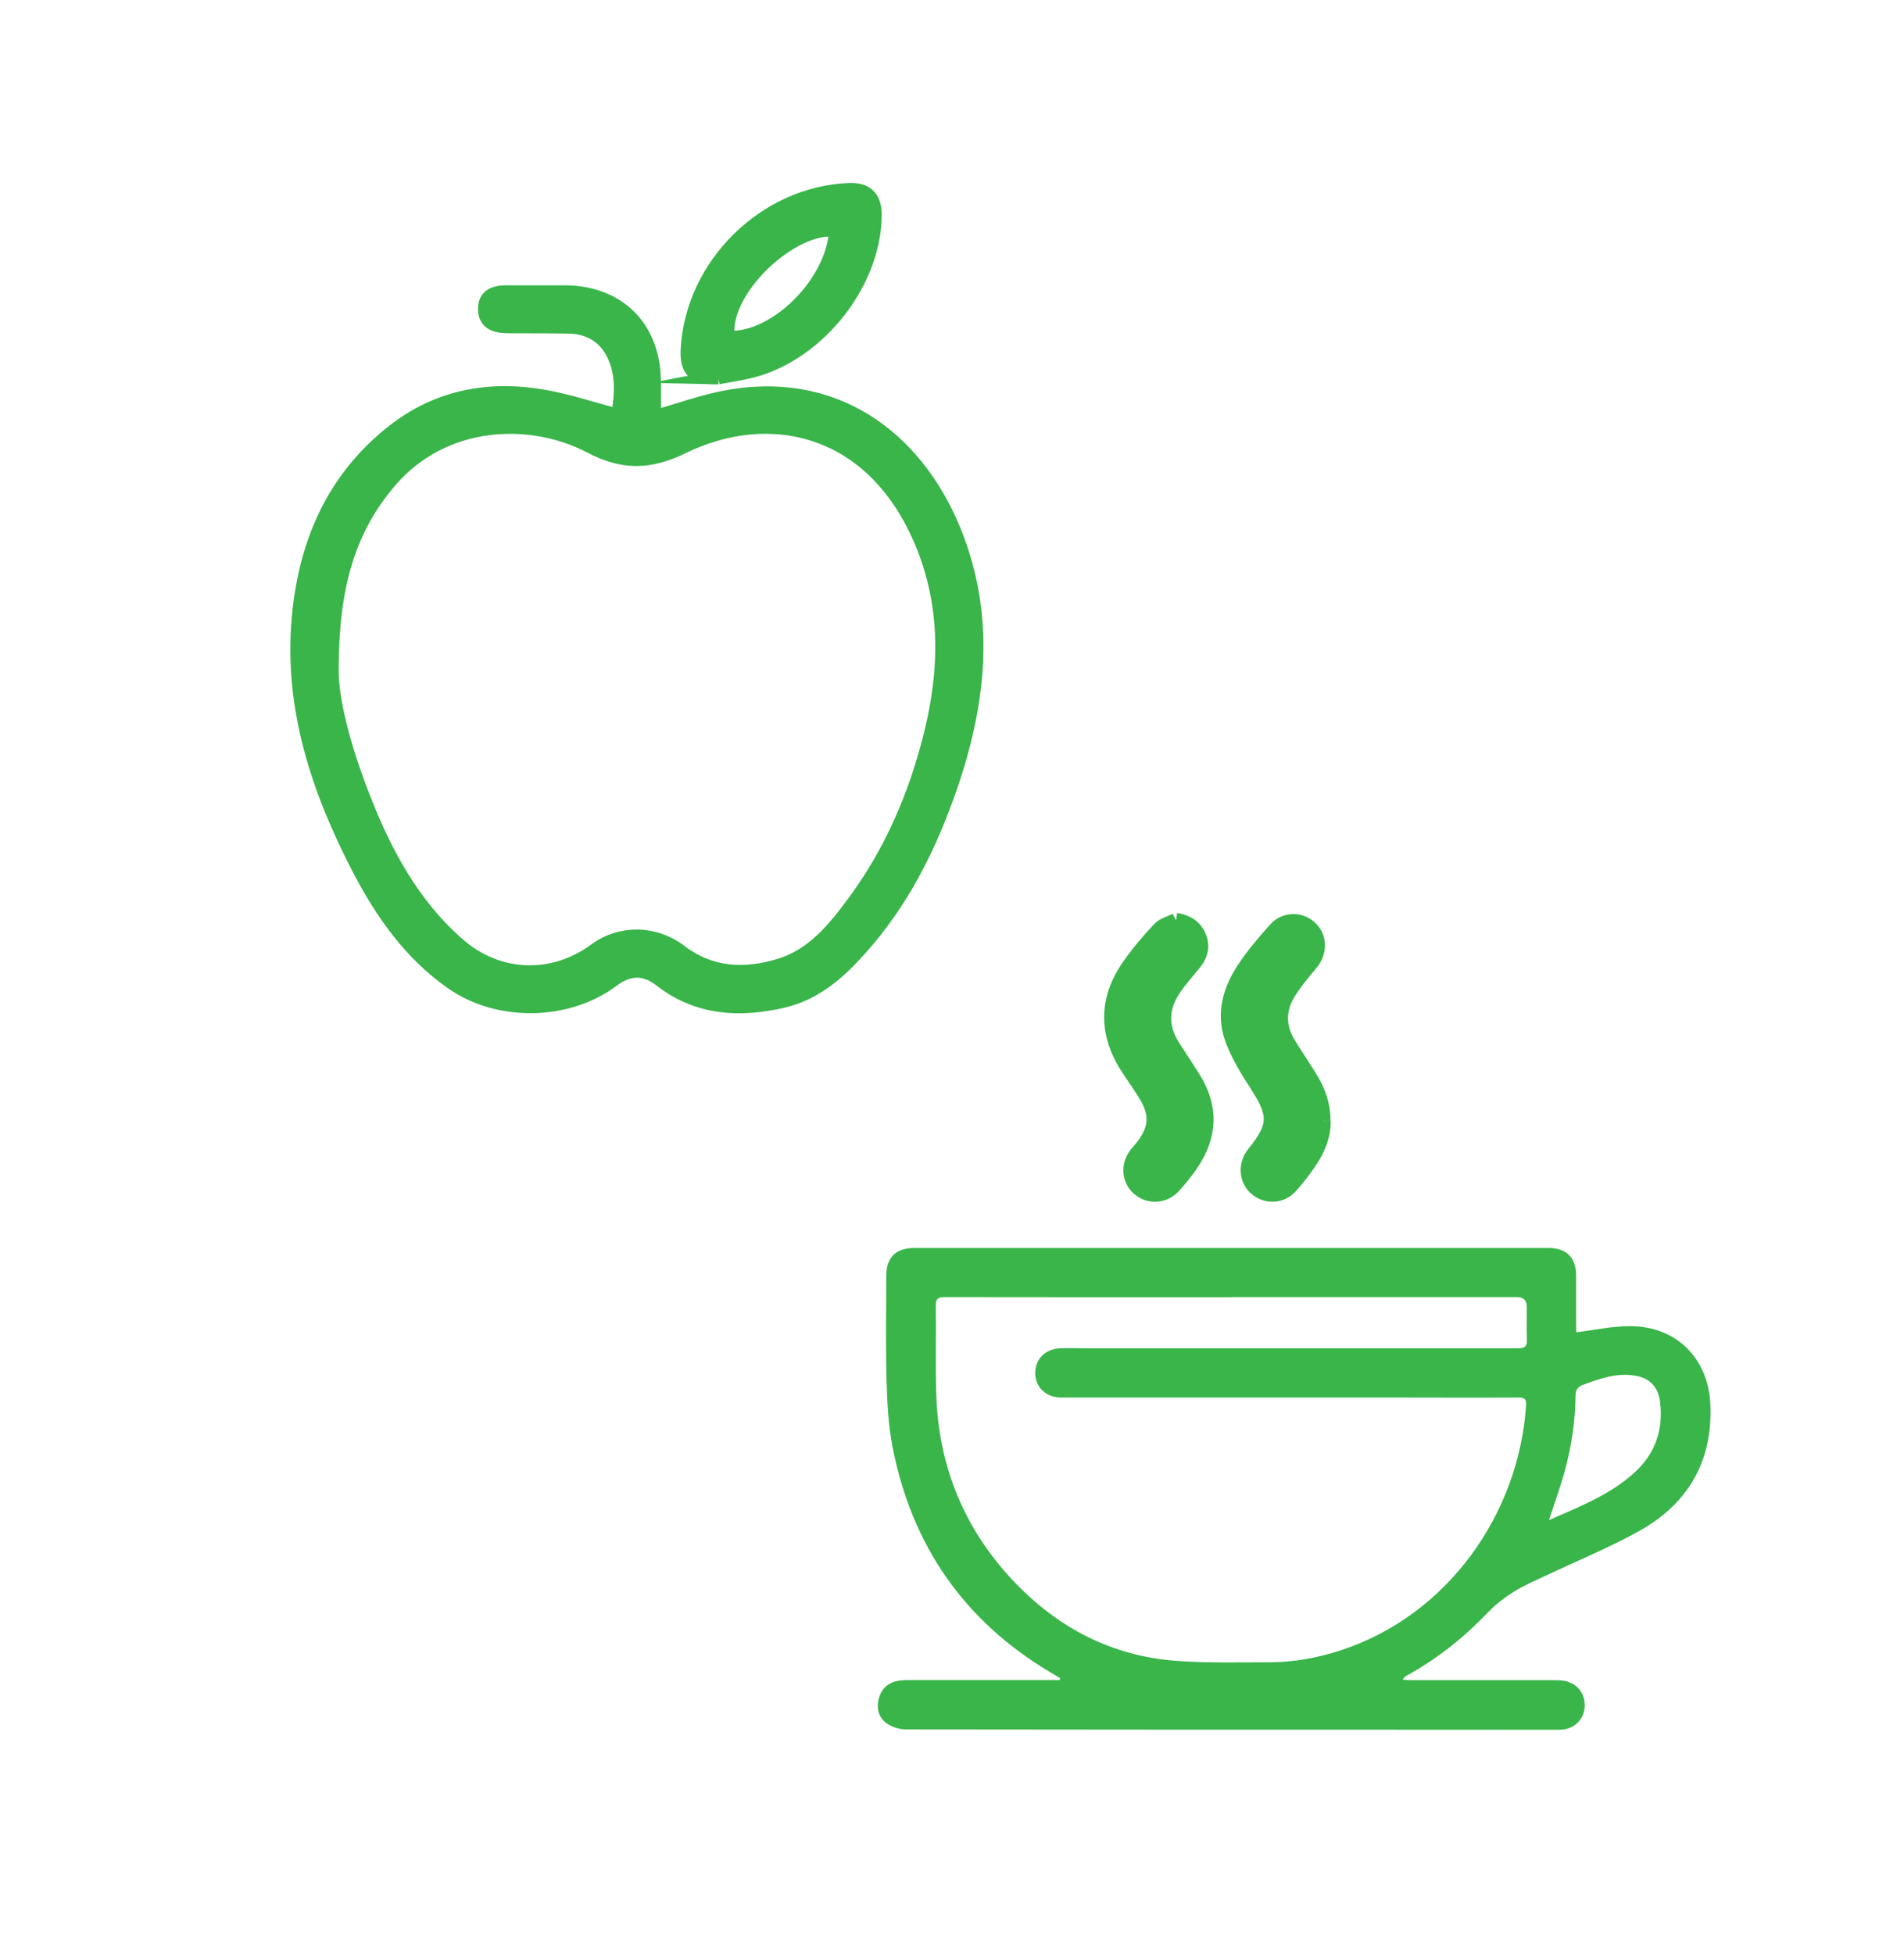 <?xml version="1.0" encoding="UTF-8"?><svg id="Layer_1" xmlns="http://www.w3.org/2000/svg" viewBox="0 0 140.35 144"><defs><style>.cls-1,.cls-2{fill:#39b54a;}.cls-2{stroke:#39b54a;stroke-miterlimit:10;stroke-width:1.05px;}</style></defs><path class="cls-1" d="m116.22,98.18c1.36-.17,2.62-.45,3.89-.45,3.45-.02,5.85,2.38,5.97,5.84.16,4.23-1.73,7.33-5.36,9.32-2.22,1.22-4.59,2.19-6.89,3.28-.75.35-1.51.68-2.21,1.11-.67.42-1.33.91-1.88,1.49-1.76,1.84-3.72,3.42-5.95,4.66-.13.07-.27.15-.4.35.19.01.38.04.58.04,3.5,0,6.99,0,10.49,0,.25,0,.49,0,.74.03,1.02.14,1.67.92,1.61,1.94-.05.95-.81,1.68-1.82,1.68-2.99.01-5.98,0-8.96,0-13.08,0-26.15,0-39.23-.02-.48,0-1.02-.16-1.41-.43-.6-.4-.79-1.07-.63-1.78.17-.7.61-1.19,1.33-1.35.32-.07.66-.08.99-.08,3.48,0,6.96,0,10.44,0h.6s.02-.09.03-.14c-.25-.15-.49-.29-.74-.44-6.35-3.78-10.19-9.34-11.61-16.55-.32-1.63-.4-3.31-.45-4.97-.07-2.56-.02-5.13-.02-7.7,0-1.34.71-2.04,2.05-2.04,15.01,0,30.02,0,45.03,0,.58,0,1.16,0,1.74,0,1.32,0,2.02.7,2.03,2.01,0,1.25,0,2.5,0,3.74,0,.19.02.37.02.47m-25.44-2.59h0c-7.05,0-14.1,0-21.14-.01-.47,0-.64.11-.64.61.03,2.14-.03,4.29.03,6.43.14,5.37,2.05,10.05,5.75,13.94,3.23,3.39,7.18,5.46,11.89,5.82,2.31.18,4.64.11,6.95.11,1.78,0,3.53-.33,5.23-.88,7.91-2.59,13.12-10.06,13.66-18.02.03-.45-.06-.62-.55-.61-3.08.02-6.15,0-9.23,0-8.16,0-16.31,0-24.47,0-1.13,0-1.92-.75-1.93-1.79,0-1.06.75-1.81,1.88-1.84.61-.02,1.23,0,1.84,0,7.26,0,14.52,0,21.78,0,3.37,0,6.75,0,10.12,0,.49,0,.64-.15.62-.63-.03-.81,0-1.62-.01-2.43q0-.71-.7-.71h-21.09m23.43,16.43c2.25-.98,4.45-1.84,6.25-3.45,1.58-1.41,2.19-3.17,1.94-5.25-.13-1.1-.75-1.76-1.83-1.94-1.36-.23-2.6.21-3.84.67-.4.15-.56.37-.56.81-.02,1.94-.32,3.85-.84,5.71-.32,1.12-.72,2.23-1.12,3.45"/><path class="cls-2" d="m86.69,67.8c.83.13,1.38.5,1.68,1.18.33.73.16,1.4-.34,2.01-.52.63-1.07,1.25-1.53,1.94-.93,1.4-.92,2.83,0,4.24.49.75.98,1.5,1.46,2.26,1.39,2.19,1.26,4.35-.21,6.45-.37.53-.78,1.04-1.22,1.52-.71.79-1.84.85-2.6.18-.75-.67-.8-1.78-.12-2.6.13-.16.28-.32.41-.48,1.02-1.32,1.09-2.4.21-3.83-.37-.6-.76-1.18-1.16-1.76-1.76-2.57-1.84-5.18-.04-7.75.67-.96,1.44-1.86,2.24-2.71.29-.31.8-.43,1.21-.63"/><path class="cls-2" d="m97.57,82.63c.01.96-.34,1.93-.91,2.81-.45.69-.95,1.35-1.5,1.96-.7.8-1.84.84-2.6.16-.72-.65-.78-1.76-.13-2.57,1.62-2,1.63-2.83.24-4.99-.71-1.1-1.42-2.24-1.86-3.46-.67-1.85-.14-3.63.92-5.2.68-1.02,1.48-1.96,2.3-2.87.7-.78,1.88-.76,2.59-.05.7.69.69,1.77.02,2.57-.59.71-1.2,1.43-1.68,2.22-.73,1.21-.72,2.47.02,3.69.54.89,1.13,1.74,1.66,2.62.55.91.92,1.89.91,3.1"/><g><path class="cls-2" d="m48.19,30.77c1.87-.53,3.45-1.1,5.07-1.43,8.2-1.66,14.22,2.91,17.02,9.7,2.6,6.32,1.93,12.63-.22,18.9-1.4,4.07-3.26,7.92-6.05,11.25-1.72,2.04-3.61,3.94-6.3,4.56-3.17.73-6.27.59-9-1.54-1.19-.93-2.35-.9-3.56.01-3.29,2.47-8.39,2.58-11.8.2-3.1-2.16-5.2-5.17-6.91-8.46-2.96-5.73-4.98-11.74-4.42-18.3.47-5.5,2.49-10.33,6.97-13.85,3.26-2.56,7.02-3.27,11.03-2.58,1.85.32,3.64.92,5.56,1.43.24-1.51.38-3.05-.32-4.51-.65-1.36-1.81-2.06-3.33-2.09-1.52-.03-3.03-.01-4.55-.03-.86,0-1.63-.26-1.62-1.27,0-1.02.78-1.22,1.65-1.21,1.43.01,2.86-.01,4.29,0,3.87.05,6.4,2.55,6.49,6.42.02.92,0,1.85,0,2.77Zm-23.75,18.45c-.05,2.34.91,5.89,2.24,9.33,1.62,4.19,3.68,8.12,7.15,11.12,2.93,2.53,6.95,2.65,10.04.37,1.87-1.38,4.38-1.35,6.27.09,2.27,1.73,4.81,1.82,7.38,1.02,2.43-.75,3.99-2.68,5.44-4.64,2.74-3.7,4.53-7.87,5.64-12.3,1.26-5.03,1.3-10.03-.92-14.86-3.63-7.92-11.01-9.52-17.34-6.44-2.44,1.19-4.4,1.24-6.8-.02-4.47-2.34-10.86-2.07-14.82,2.56-3.04,3.56-4.26,7.74-4.28,13.76Z"/><path class="cls-2" d="m52.95,27.8c-1.81.05-2.33-.52-2.25-2.07.34-6.21,5.7-11.49,11.91-11.72,1.27-.05,1.88.57,1.86,1.9-.07,5.14-4.42,10.44-9.45,11.5-.8.17-1.61.3-2.08.39Zm8.68-10.86c-3.14-.48-8.51,4.4-7.99,7.96,3.49.23,7.84-4.06,7.99-7.96Z"/></g></svg>
